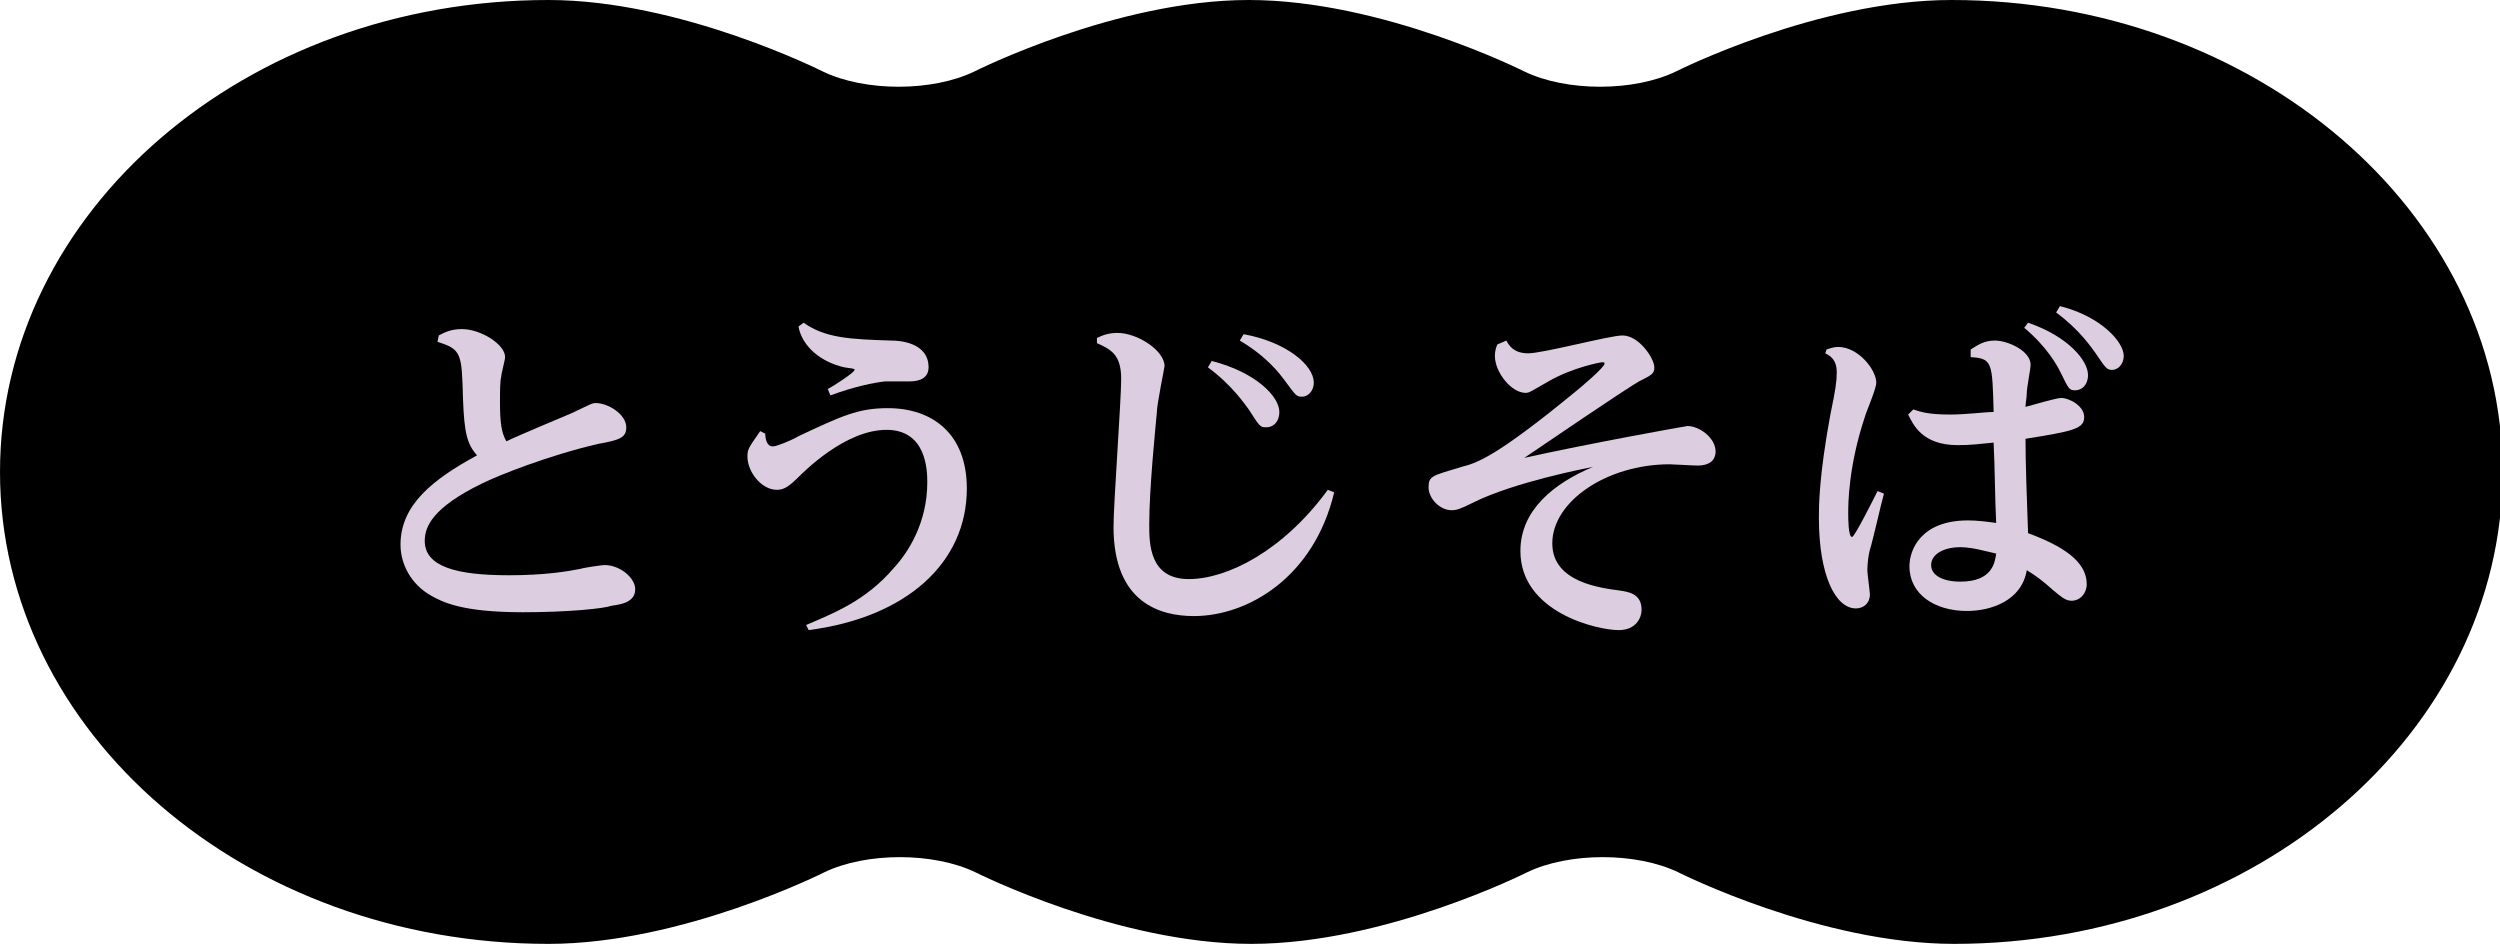 <?xml version="1.0" encoding="utf-8"?>
<!-- Generator: Adobe Illustrator 23.0.1, SVG Export Plug-In . SVG Version: 6.00 Build 0)  -->
<svg version="1.1" xmlns="http://www.w3.org/2000/svg" xmlns:xlink="http://www.w3.org/1999/xlink" x="0px" y="0px" width="196px"
	 height="74px" viewBox="0 0 196 74" style="enable-background:new 0 0 196 74;" xml:space="preserve">
<style type="text/css">
	.st0{fill:#DCCDE1;}
</style>
<g id="レイヤー_1">
</g>
<g id="レイヤー_3">
	<path d="M153,0c-10.5,0-21.6,5.6-21.6,5.6c-3.3,1.6-8.6,1.6-11.9,0c0,0-11.1-5.6-21.6-5.6C87.5,0,76.4,5.6,76.4,5.6
		c-3.3,1.6-8.6,1.6-11.9,0C64.5,5.6,53.4,0,43,0C19.2,0,0,16.6,0,37s19.2,37,43,37c10.5,0,21.6-5.6,21.6-5.6c3.3-1.6,8.6-1.6,11.9,0
		c0,0,11.1,5.6,21.6,5.6c10.5,0,21.6-5.6,21.6-5.6c3.3-1.6,8.6-1.6,11.9,0c0,0,11.1,5.6,21.6,5.6c23.7,0,43-16.6,43-37
		S176.8,0,153,0"/>
	<g>
		<path class="st0" d="M34.4,26.3c0.4-0.2,0.9-0.5,1.8-0.5c1.5,0,3.4,1.2,3.4,2.2c0,0.2-0.3,1.3-0.3,1.5c-0.1,0.4-0.1,1.2-0.1,2
			c0,1.6,0.1,2.4,0.5,3.1c0.8-0.4,4.4-1.9,5.1-2.2c1.5-0.7,1.6-0.8,1.9-0.8c1,0,2.4,0.9,2.4,1.9c0,0.8-0.5,1-2.2,1.3
			c-3.9,0.9-7.9,2.5-9.1,3.1c-3.9,1.9-4.5,3.4-4.5,4.5c0,2,2.4,2.7,6.6,2.7c2.8,0,4.6-0.3,5.6-0.5c0.3-0.1,1.7-0.3,1.9-0.3
			c1.2,0,2.4,1,2.4,1.9c0,1.1-1.3,1.2-1.9,1.3C47.4,47.7,44.6,48,41,48c-4.8,0-6.3-0.8-7.2-1.3c-1.6-0.9-2.4-2.5-2.4-4
			c0-3.1,2.5-5.1,6-7c-0.8-0.9-1-1.8-1.1-4.4c-0.1-3.6-0.1-3.9-2-4.5L34.4,26.3z"/>
		<path class="st0" d="M63.2,49c2.1-0.9,4.7-1.9,6.9-4.5c1.1-1.2,2.6-3.5,2.6-6.7c0-1-0.1-4.1-3.2-4.1c-3.2,0-6.4,3.2-7,3.8
			c-0.8,0.8-1.2,0.9-1.6,0.9c-1.2,0-2.3-1.4-2.3-2.6c0-0.6,0.1-0.7,1-2L60,34c0,0.4,0.1,1,0.6,1c0.3,0,1.5-0.5,2-0.8
			c3.4-1.6,4.7-2.2,7-2.2c3.5,0,6.2,2,6.2,6.3c0,5.8-4.7,10.1-12.4,11.1L63.2,49z M63,25.3c1.7,1.2,3.6,1.3,6.9,1.4
			c0.5,0,2.9,0.1,2.9,2.1c0,1.1-1.2,1.1-1.5,1.1c-0.3,0-1.7,0-1.9,0c-0.9,0.1-2.4,0.4-4.3,1.1l-0.2-0.5c0.4-0.2,2.1-1.3,2.1-1.5
			c0-0.1-0.1-0.1-0.8-0.2c-1.8-0.4-3.3-1.6-3.6-3.2L63,25.3z"/>
		<path class="st0" d="M86,26.5c0.4-0.2,0.9-0.4,1.6-0.4c1.6,0,3.7,1.4,3.7,2.6c0,0.1-0.6,3-0.6,3.6c-0.1,1.1-0.6,6-0.6,8.8
			c0,1.5,0,4.3,3.1,4.3c3,0,7.4-2.2,10.9-7l0.5,0.2c-1.6,6.7-6.8,9.7-11,9.7c-2.6,0-6.3-1-6.3-7c0-1.8,0.6-9.9,0.6-11.6
			c0-1.9-0.8-2.3-1.9-2.8L86,26.5z M95,28.3c3.5,0.9,5.3,2.8,5.3,4c0,0.8-0.5,1.2-1,1.2c-0.5,0-0.5,0-1.4-1.4
			c-0.3-0.4-1.3-1.9-3.2-3.3L95,28.3z M97.5,26.2c3.3,0.6,5.5,2.4,5.5,3.8c0,0.7-0.5,1.1-0.9,1.1c-0.5,0-0.5-0.1-1.4-1.3
			c-0.3-0.4-1.3-1.8-3.5-3.1L97.5,26.2z"/>
		<path class="st0" d="M118.1,26.7c0.2,0.4,0.6,1,1.7,1c1.2,0,6.4-1.4,7.4-1.4c1.3,0,2.5,1.8,2.5,2.5c0,0.5-0.2,0.6-1.2,1.1
			c-0.5,0.3-1.2,0.7-9,6c4.9-1.1,12.7-2.5,12.8-2.5c0.9,0,2.2,0.9,2.2,2c0,0.7-0.5,1.1-1.4,1.1c-0.4,0-1.9-0.1-2.2-0.1
			c-4.9,0-9.2,2.9-9.2,6.2c0,3.1,3.9,3.5,5.3,3.7c0.6,0.1,1.7,0.2,1.7,1.5c0,0.6-0.4,1.6-1.8,1.6c-1.7,0-7.7-1.4-7.7-6.2
			c0-3.2,2.6-5.3,5.7-6.6c-0.5,0.1-6.2,1.2-9.4,2.8c-1,0.5-1.3,0.6-1.7,0.6c-0.9,0-1.8-0.9-1.8-1.8c0-0.9,0.3-0.9,2.6-1.6
			c1.2-0.3,2.7-0.8,8.8-5.8c0.5-0.4,2.4-2,2.4-2.3c0-0.1-0.1-0.1-0.2-0.1c-0.1,0-2.3,0.4-4.2,1.5c-1.4,0.8-1.5,0.9-1.8,0.9
			c-1.1,0-2.4-1.6-2.4-2.9c0-0.4,0.1-0.7,0.2-0.9L118.1,26.7z"/>
		<path class="st0" d="M143.2,27.4c0.3-0.1,0.6-0.2,0.9-0.2c1.6,0,3,1.8,3,2.8c0,0.5-0.8,2.3-0.9,2.7c-1.3,3.9-1.3,6.9-1.3,7.5
			c0,0.4,0,1.9,0.3,1.9c0.2,0,1.7-3,2-3.6l0.5,0.2c-0.2,0.7-0.9,3.8-1.1,4.4c-0.1,0.3-0.2,1.1-0.2,1.6c0,0.3,0.2,1.7,0.2,1.9
			c0,0.7-0.5,1.1-1.1,1.1c-1.6,0-2.9-2.6-2.9-7.1c0-0.9,0-3.2,0.9-8.1c0.4-1.9,0.5-2.6,0.5-3.3c0-1-0.5-1.3-0.9-1.5L143.2,27.4z
			 M154.5,27.4c0.5-0.3,1-0.7,1.9-0.7c1,0,2.8,0.8,2.8,1.9c0,0.3-0.3,1.8-0.3,2.2c0,0.4-0.1,0.8-0.1,1.1c0.4-0.1,2.4-0.7,2.8-0.7
			c0.6,0,1.8,0.6,1.8,1.5c0,0.9-0.8,1.1-4.6,1.7c0,1.9,0.1,4.6,0.2,7.4c2.7,1,4.6,2.2,4.6,4c0,0.7-0.5,1.3-1.2,1.3
			c-0.5,0-0.9-0.4-1.4-0.8c-0.9-0.8-1.3-1.1-2.1-1.6c-0.4,2.4-2.8,3.2-4.7,3.2c-2.5,0-4.5-1.3-4.5-3.5c0-1.3,0.9-3.6,4.6-3.6
			c0.7,0,1.5,0.1,2.2,0.2c-0.1-2-0.1-4.3-0.2-6.3c-1,0.1-1.8,0.2-2.8,0.2c-2.8,0-3.5-1.6-3.9-2.4l0.4-0.4c0.6,0.2,1.2,0.4,2.9,0.4
			c1.3,0,2.7-0.2,3.4-0.2c-0.1-3.9-0.1-4.2-1.8-4.3V27.4z M153.7,42.9c-1.4,0-2.3,0.6-2.3,1.4s0.9,1.3,2.3,1.3
			c2.5,0,2.7-1.5,2.8-2.2C155.6,43.2,154.6,42.9,153.7,42.9z M159,25.3c3.2,1.1,4.7,3,4.7,4.1c0,0.8-0.5,1.2-1,1.2
			c-0.5,0-0.5-0.1-1.2-1.5c-0.2-0.4-1-1.9-2.8-3.4L159,25.3z M161.5,24c3.2,0.8,5,2.8,5,3.9c0,0.7-0.5,1.1-0.9,1.1
			c-0.4,0-0.5-0.1-1.3-1.3c-0.3-0.4-1.2-1.8-3.1-3.2L161.5,24z"/>
	</g>
</g>
</svg>
